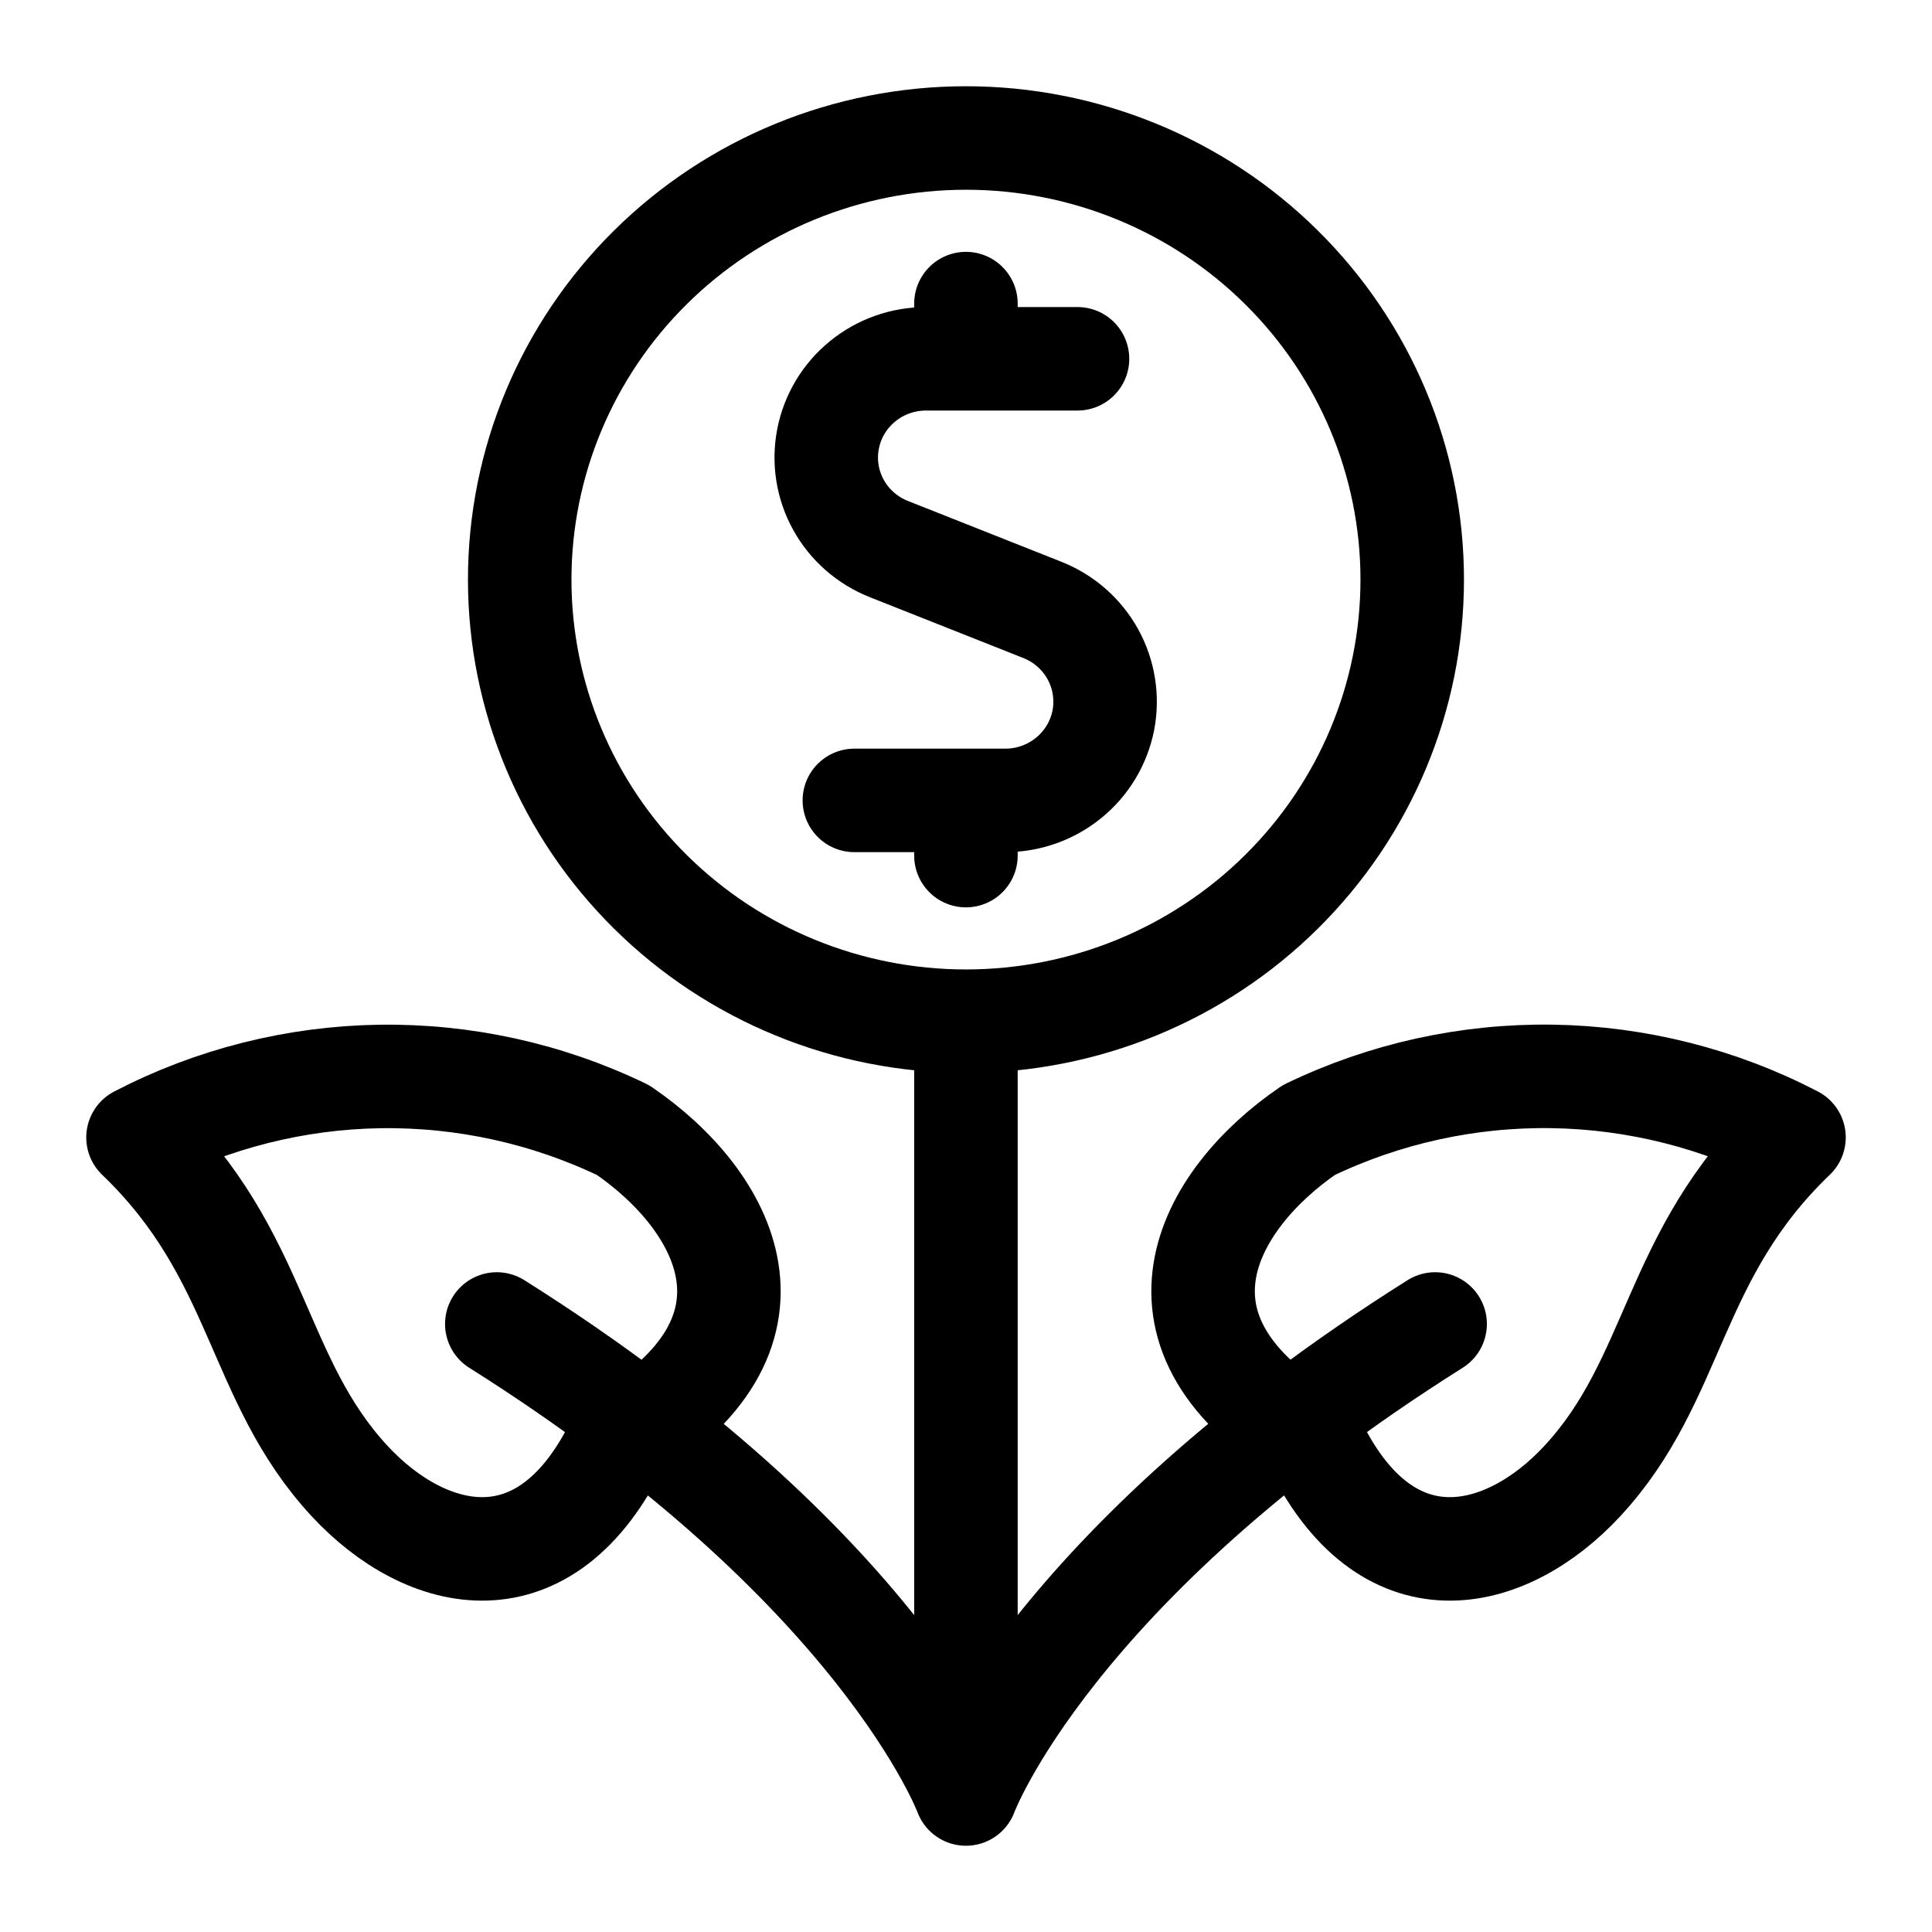 <svg width="28" height="28" viewBox="0 0 28 28" fill="none" xmlns="http://www.w3.org/2000/svg">
<path d="M13.999 14.8V26M13.999 14.8C12.284 14.8 10.639 14.126 9.426 12.925C8.213 11.725 7.532 10.097 7.532 8.4C7.532 6.703 8.213 5.075 9.426 3.875C10.639 2.674 12.284 2 13.999 2C15.714 2 17.36 2.674 18.572 3.875C19.785 5.075 20.467 6.703 20.467 8.4C20.467 10.097 19.785 11.725 18.572 12.925C17.36 14.126 15.714 14.8 13.999 14.8ZM13.999 26C13.999 26 12.781 22.703 7.2 19.188M13.999 26C13.999 26 15.217 22.703 20.799 19.188M15.616 5.2H13.425C13.088 5.199 12.761 5.314 12.502 5.526C12.242 5.737 12.065 6.032 12.001 6.359C11.937 6.686 11.99 7.025 12.152 7.317C12.313 7.609 12.573 7.836 12.886 7.959L15.109 8.84C15.421 8.964 15.679 9.192 15.84 9.484C16 9.776 16.053 10.114 15.99 10.44C15.926 10.766 15.749 11.061 15.49 11.272C15.231 11.484 14.906 11.6 14.57 11.6C14.57 11.6 13.237 11.6 12.382 11.6M13.999 5.2V4.4M13.999 12.4C13.999 12.088 13.999 11.912 13.999 11.6M5.069 21.467C6.175 22.657 7.917 23.091 8.974 20.865C11.59 19.333 10.518 17.394 9.031 16.379C7.933 15.849 6.724 15.583 5.503 15.601C4.281 15.62 3.081 15.923 2 16.485C3.785 18.197 3.693 19.983 5.069 21.467ZM22.93 21.467C21.825 22.657 20.082 23.091 19.026 20.865C16.41 19.331 17.482 17.393 18.968 16.378C20.066 15.848 21.275 15.582 22.497 15.6C23.718 15.619 24.919 15.922 26 16.484C24.214 18.197 24.307 19.983 22.93 21.467Z" stroke="black" stroke-width="1.5" stroke-linecap="round" stroke-linejoin="round"/>
</svg>
